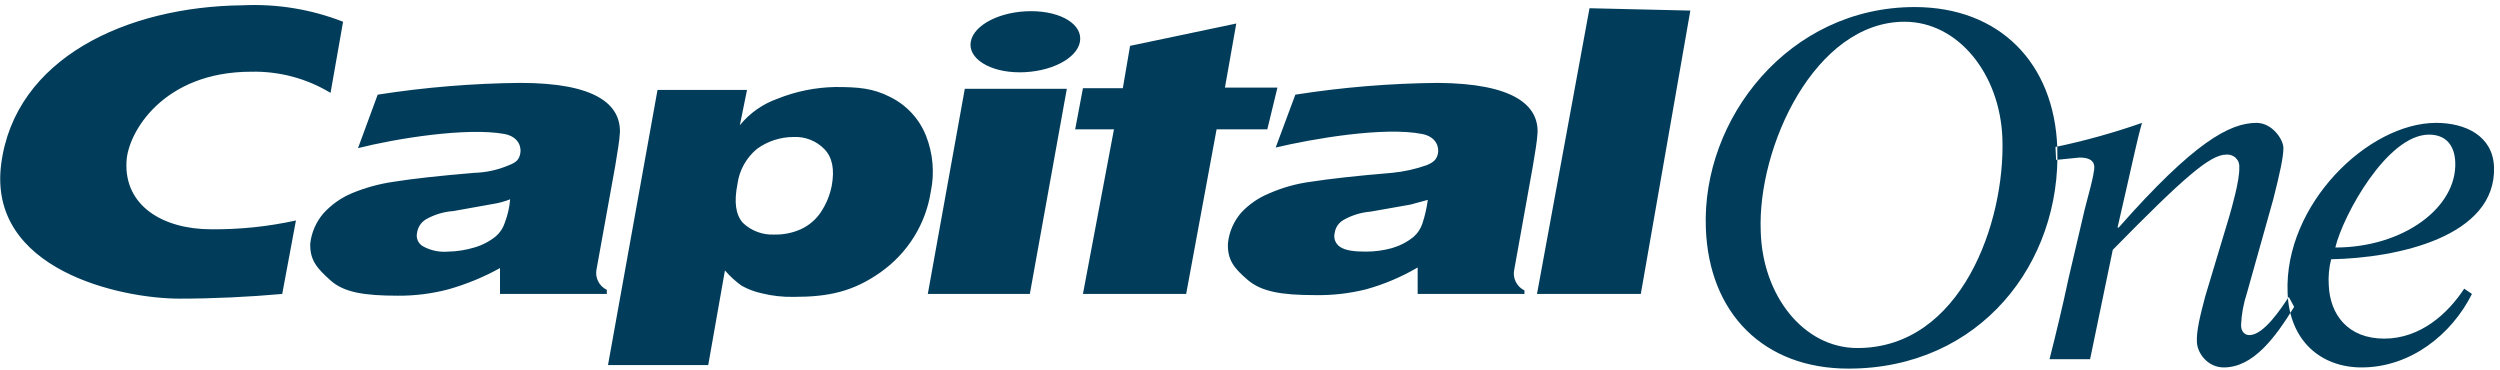 <svg width="216" height="32" viewBox="0 0 216 32" fill="none" xmlns="http://www.w3.org/2000/svg">
<path d="M68.563 11.835C67.433 11.838 66.332 12.194 65.419 12.851C64.483 13.62 63.875 14.708 63.717 15.899C63.408 17.473 63.563 18.54 64.181 19.251C64.542 19.596 64.97 19.864 65.44 20.039C65.91 20.214 66.412 20.291 66.914 20.267C67.695 20.282 68.47 20.126 69.182 19.81C69.869 19.496 70.457 19.005 70.883 18.387C71.365 17.681 71.698 16.887 71.862 16.051C72.12 14.629 71.914 13.613 71.244 12.902C70.902 12.544 70.485 12.263 70.022 12.079C69.559 11.895 69.062 11.811 68.563 11.835ZM52.531 31.543L56.809 7.771H64.542L63.924 10.819C64.77 9.775 65.895 8.984 67.171 8.533C68.76 7.894 70.456 7.549 72.172 7.518C74.182 7.518 75.42 7.619 76.915 8.381C78.332 9.082 79.434 10.277 80.008 11.733C80.615 13.269 80.758 14.945 80.42 16.559C80.206 17.945 79.712 19.274 78.968 20.469C78.225 21.664 77.246 22.701 76.09 23.517C73.718 25.194 71.605 25.651 68.563 25.651C67.643 25.668 66.724 25.565 65.831 25.346C65.216 25.214 64.625 24.992 64.078 24.686C63.544 24.306 63.059 23.862 62.635 23.365L61.191 31.543H52.531ZM141.766 25.397H132.796L137.333 0.711L146.045 0.914L141.766 25.397ZM97.02 7.568L97.638 3.962L106.814 2.032L105.835 7.568H110.371L109.495 11.175H105.113L102.484 25.397H93.566L96.246 11.175H92.895L93.566 7.619H97.02V7.568ZM25.569 19.048C23.167 19.577 20.711 19.833 18.249 19.81C14.073 19.81 10.723 17.778 10.929 13.968C11.032 11.479 14.073 6.197 21.703 6.197C24.12 6.142 26.501 6.777 28.559 8.025L29.642 1.879C26.891 0.803 23.938 0.318 20.981 0.457C10.929 0.559 1.289 5.029 0.103 14.171C-1.083 23.314 10.413 25.803 15.517 25.803C18.455 25.803 21.548 25.651 24.384 25.397L25.569 19.048ZM123.362 17.27L121.867 17.676L118.413 18.286C117.596 18.352 116.804 18.595 116.094 18.997C115.886 19.112 115.708 19.273 115.574 19.466C115.44 19.66 115.353 19.882 115.32 20.114C115.259 20.34 115.27 20.579 115.353 20.797C115.437 21.016 115.587 21.203 115.784 21.333C116.248 21.638 116.97 21.74 118.001 21.74C118.768 21.742 119.531 21.639 120.269 21.435C120.947 21.239 121.579 20.911 122.125 20.47C122.486 20.157 122.754 19.753 122.898 19.302C123.116 18.64 123.271 17.96 123.362 17.27ZM132.848 11.429C132.796 12.292 132.642 13.105 132.435 14.375L130.837 23.264C130.752 23.621 130.793 23.996 130.952 24.328C131.111 24.66 131.379 24.93 131.714 25.092V25.397H122.486V23.111C121.097 23.925 119.607 24.557 118.052 24.991C116.605 25.356 115.113 25.527 113.619 25.498C110.681 25.498 108.979 25.194 107.794 24.178C106.608 23.162 106.041 22.451 106.093 21.029C106.19 20.055 106.586 19.134 107.227 18.387C107.901 17.661 108.728 17.089 109.65 16.711C110.813 16.199 112.046 15.857 113.31 15.695C114.959 15.441 117.228 15.187 120.269 14.933C121.29 14.836 122.294 14.614 123.259 14.273C123.878 14.019 124.136 13.765 124.239 13.257C124.342 12.749 124.136 11.835 122.898 11.581C119.599 10.921 113.413 11.987 110.217 12.749L111.918 8.178C115.994 7.539 120.112 7.2 124.239 7.162C130.786 7.213 132.899 9.092 132.848 11.429ZM80.162 25.397L83.359 7.67H92.174L88.978 25.397H80.162ZM83.874 3.606C84.132 2.133 86.451 0.965 89.081 0.965C91.71 0.965 93.566 2.133 93.308 3.606C93.05 5.079 90.73 6.248 88.101 6.248C85.472 6.248 83.616 5.029 83.874 3.606ZM44.076 17.219C43.596 17.411 43.094 17.547 42.581 17.625L39.179 18.235C38.344 18.293 37.534 18.537 36.808 18.946C36.599 19.072 36.421 19.242 36.287 19.444C36.154 19.646 36.067 19.875 36.034 20.114C35.981 20.338 36.003 20.572 36.096 20.783C36.188 20.993 36.348 21.168 36.55 21.283C37.209 21.645 37.963 21.805 38.715 21.74C39.484 21.725 40.247 21.605 40.983 21.384C41.661 21.189 42.293 20.86 42.839 20.419C43.2 20.107 43.468 19.703 43.612 19.251C43.863 18.598 44.019 17.914 44.076 17.219ZM53.562 11.429C53.51 12.292 53.356 13.054 53.149 14.375L51.551 23.213C51.466 23.57 51.507 23.946 51.666 24.278C51.825 24.61 52.093 24.879 52.428 25.041V25.397H43.2V23.162C41.799 23.939 40.311 24.552 38.767 24.991C37.338 25.371 35.864 25.559 34.385 25.549C31.395 25.549 29.694 25.244 28.559 24.229C27.425 23.213 26.755 22.502 26.807 21.029C26.917 20.074 27.312 19.173 27.941 18.438C28.612 17.696 29.439 17.107 30.364 16.711C31.551 16.216 32.799 15.874 34.075 15.695C35.673 15.441 37.942 15.187 40.983 14.933C42.014 14.903 43.028 14.679 43.973 14.273C44.643 14.019 44.85 13.765 44.953 13.257C45.056 12.749 44.85 11.835 43.612 11.581C40.313 10.972 34.127 11.987 30.931 12.8L32.632 8.178C36.708 7.541 40.826 7.202 44.953 7.162C51.5 7.162 53.613 9.041 53.562 11.429Z" fill="#013D5B"/>
<path d="M177.646 13.816L179.656 13.613C180.326 13.613 180.894 13.765 180.945 14.375C180.997 14.984 180.275 17.422 180.12 18.083L178.728 24.025C178.213 26.463 177.594 29.003 177.079 31.035H180.584L182.543 21.587C188.626 15.39 190.946 13.359 192.338 13.359C192.491 13.343 192.645 13.361 192.79 13.411C192.935 13.462 193.067 13.543 193.176 13.651C193.285 13.758 193.368 13.887 193.419 14.03C193.47 14.173 193.488 14.326 193.472 14.476C193.524 15.543 192.802 18.032 192.596 18.743L190.534 25.6C190.121 27.175 189.76 28.546 189.812 29.562C189.863 30.578 190.791 31.746 192.132 31.746C194.709 31.746 196.617 29.105 198.215 26.514L197.751 25.651C197.081 26.667 195.586 28.952 194.348 28.952C193.988 28.952 193.627 28.698 193.627 28.089C193.668 27.139 193.842 26.199 194.142 25.295L196.41 17.219C196.978 14.984 197.287 13.562 197.287 12.8C197.287 12.038 196.307 10.616 194.967 10.616C192.647 10.616 189.554 12.292 183.059 19.657H182.956L183.78 16.051C184.244 14.07 184.657 12.038 185.069 10.616C182.627 11.471 180.13 12.167 177.594 12.698L177.646 13.816ZM212.134 14.019C212.082 12.597 211.36 11.632 209.865 11.632C206.257 11.632 202.442 18.59 201.772 21.384C207.649 21.384 212.288 17.93 212.134 14.019ZM212.907 24.94L213.577 25.397C211.824 28.902 208.267 31.746 204.04 31.746C200.586 31.746 197.802 29.511 197.648 25.295C197.338 17.676 204.607 10.616 210.484 10.616C213.01 10.616 215.381 11.733 215.484 14.425C215.691 20.47 207.082 22.299 201.411 22.4C201.225 23.13 201.156 23.884 201.205 24.635C201.308 27.175 202.854 29.257 205.999 29.257C209.144 29.257 211.515 27.073 212.907 24.94ZM152.128 20.013C152.283 25.549 155.84 30.07 160.479 30.07C169.449 30.07 173.264 19.2 173.006 11.937C172.8 6.4 169.191 1.879 164.552 1.879C156.819 1.879 151.819 12.698 152.128 20.013ZM147.385 19.708C147.024 10.26 154.551 0.61 165.428 0.61C172.748 0.61 177.491 5.435 177.749 12.749C178.11 22.705 171.099 31.848 159.706 31.848C152.386 31.848 147.643 27.073 147.385 19.708Z" fill="#013D5B"/>
</svg>
